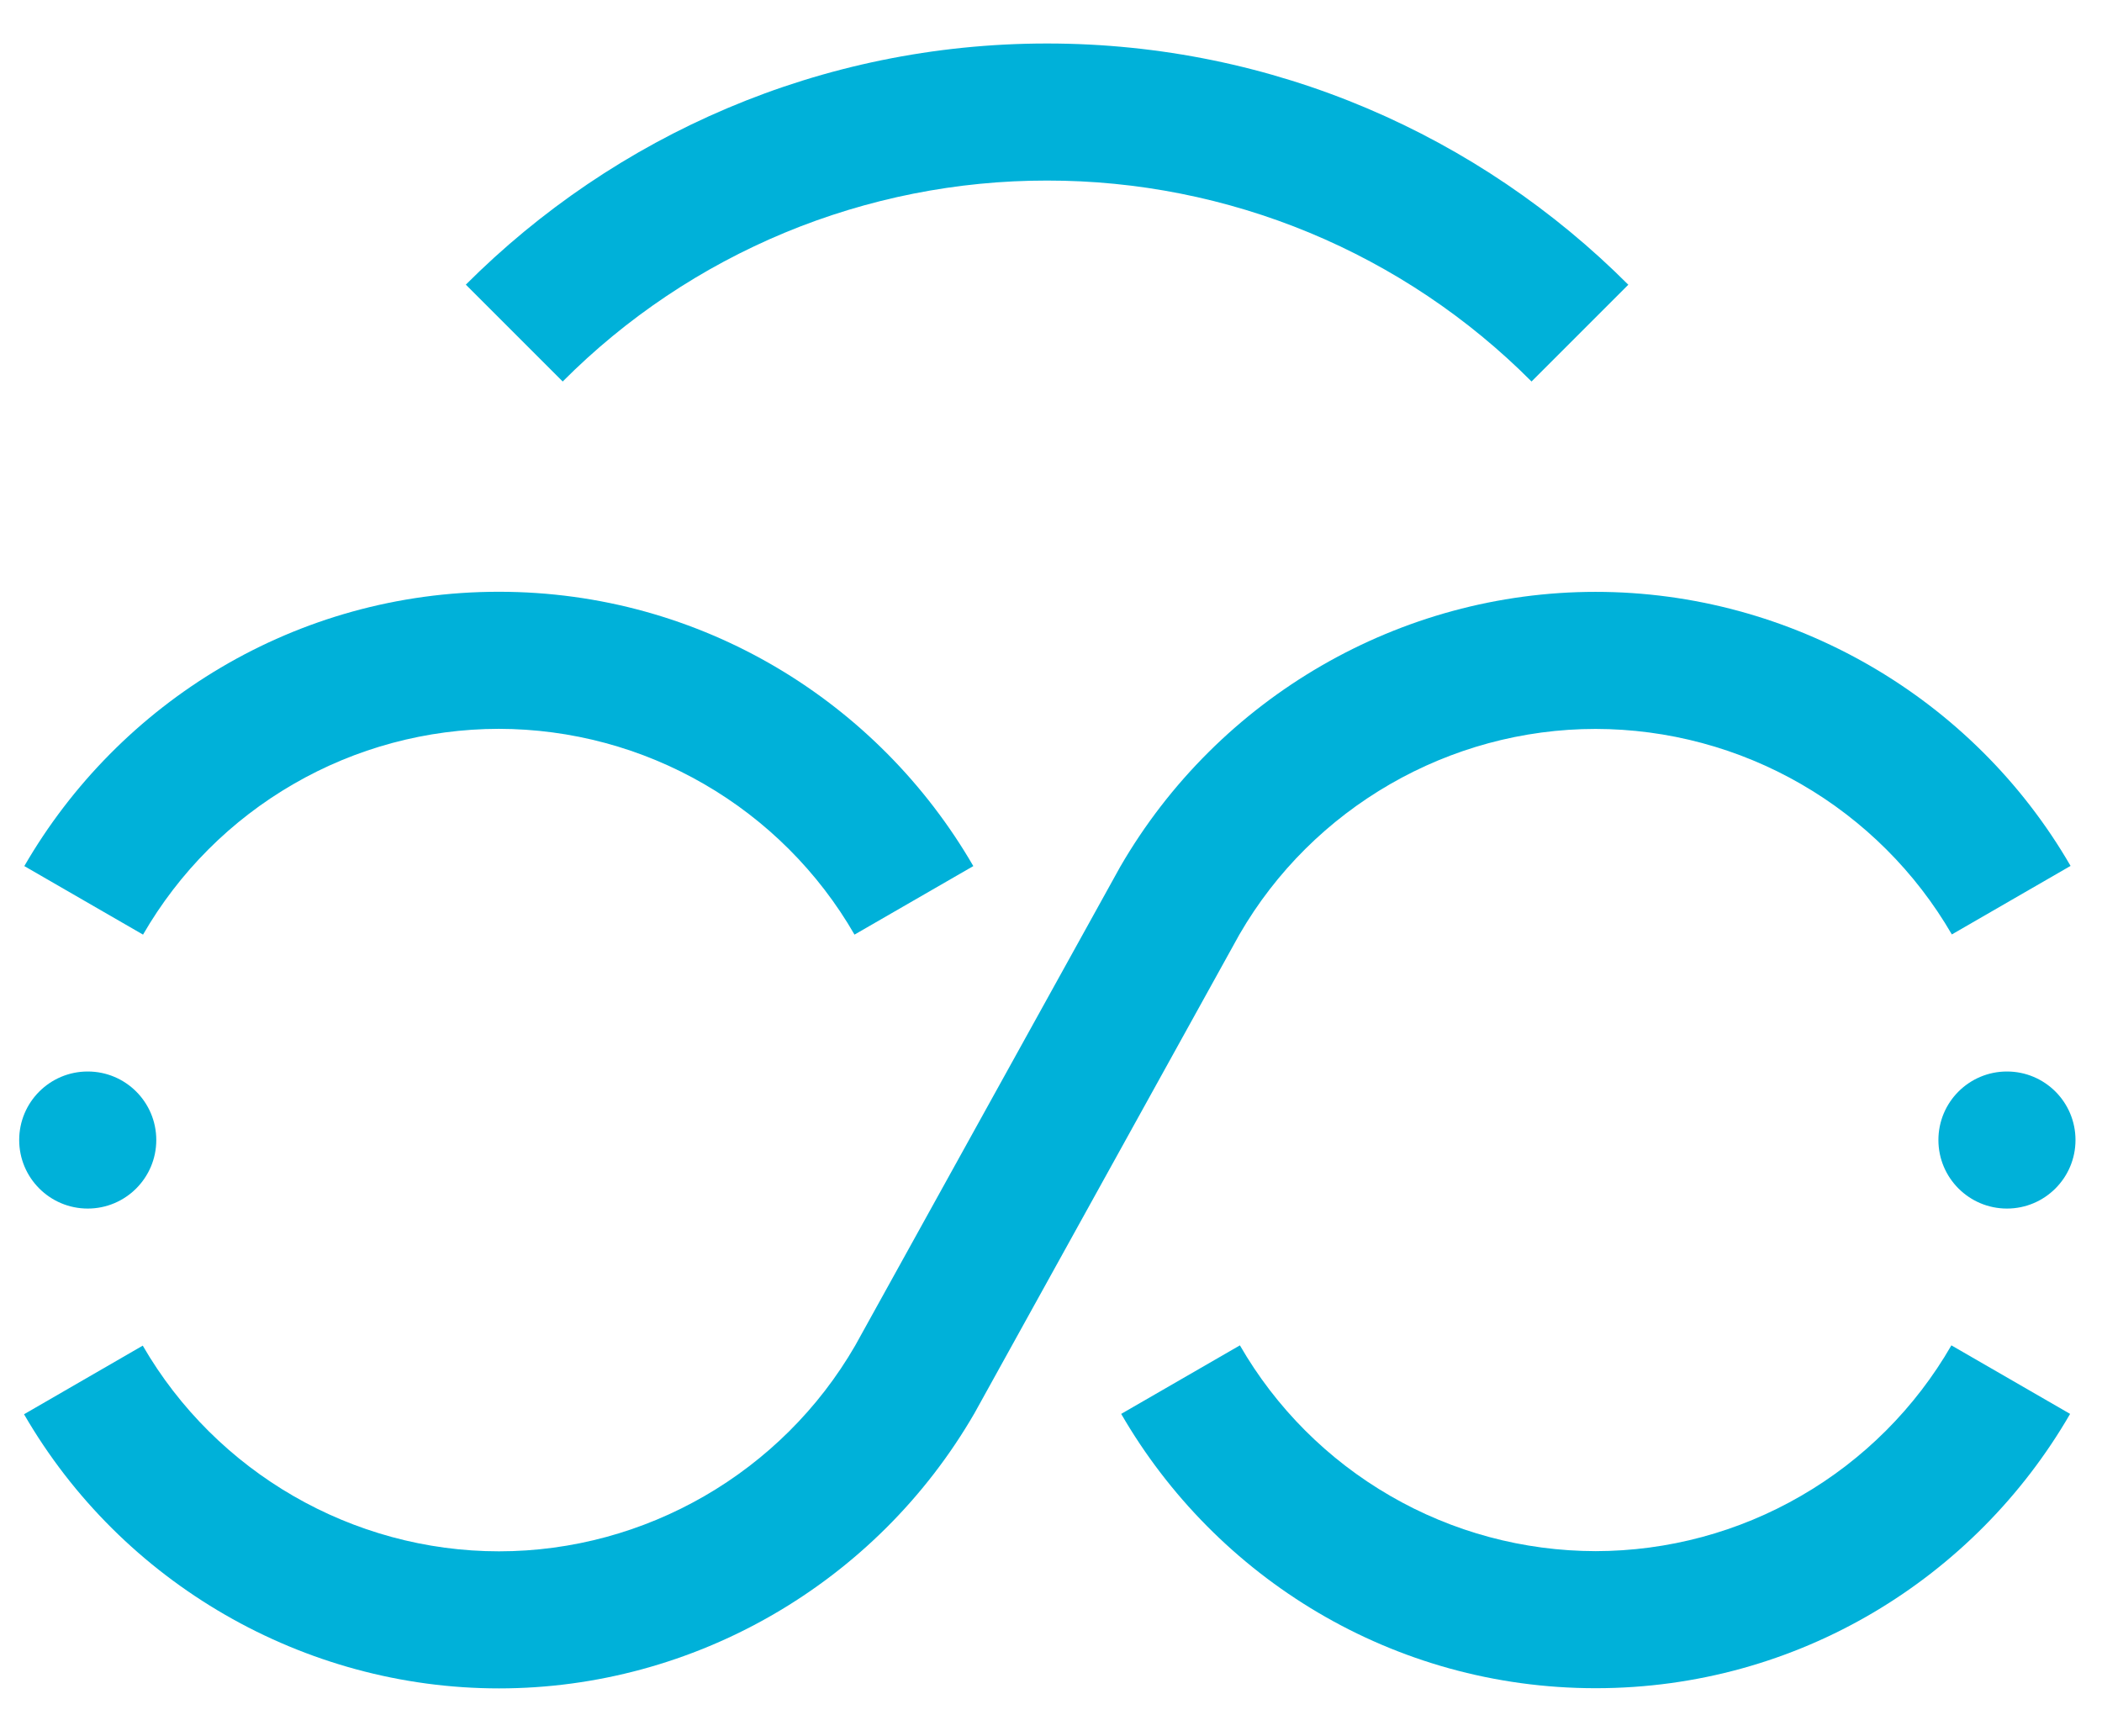 <svg width="23" height="19" viewBox="0 0 23 19" fill="none" xmlns="http://www.w3.org/2000/svg">
<path d="M21.96 13.226C22.374 13.226 22.71 12.89 22.71 12.476C22.71 12.061 22.374 11.726 21.96 11.726C21.546 11.726 21.21 12.061 21.21 12.476C21.21 12.89 21.546 13.226 21.96 13.226Z" fill="#00B1D9"/>
<path d="M0.96 13.226C1.374 13.226 1.71 12.89 1.71 12.476C1.71 12.061 1.374 11.726 0.96 11.726C0.546 11.726 0.21 12.061 0.21 12.476C0.21 12.89 0.546 13.226 0.96 13.226Z" fill="#00B1D9"/>
<path d="M17.46 16.975C16.67 16.974 15.895 16.766 15.212 16.37C14.529 15.975 13.961 15.407 13.567 14.723L12.268 15.473C13.305 17.266 15.24 18.475 17.46 18.475C19.68 18.475 21.614 17.266 22.651 15.473L21.352 14.723C20.958 15.407 20.39 15.975 19.707 16.37C19.024 16.766 18.249 16.974 17.46 16.975Z" fill="#00B1D9"/>
<path d="M17.459 7.977C18.249 7.978 19.024 8.186 19.708 8.581C20.392 8.976 20.961 9.543 21.357 10.226L22.656 9.476C21.586 7.626 19.595 6.477 17.459 6.477C15.324 6.477 13.333 7.626 12.256 9.488L9.357 14.726C8.555 16.114 7.062 16.977 5.46 16.977C3.858 16.977 2.365 16.114 1.562 14.726L0.263 15.477C1.334 17.328 3.325 18.477 5.46 18.477C7.595 18.477 9.586 17.328 10.663 15.465L13.562 10.226C14.364 8.839 15.857 7.977 17.459 7.977Z" fill="#00B1D9"/>
<path d="M5.458 7.976C6.247 7.977 7.022 8.185 7.705 8.581C8.388 8.976 8.956 9.544 9.35 10.228L10.65 9.478C9.612 7.685 7.678 6.476 5.458 6.476C3.238 6.476 1.303 7.685 0.266 9.478L1.565 10.228C1.96 9.544 2.527 8.976 3.21 8.581C3.893 8.185 4.668 7.977 5.458 7.976ZM11.457 1.976C12.442 1.975 13.417 2.169 14.327 2.546C15.237 2.924 16.063 3.477 16.758 4.175L17.817 3.116C16.188 1.485 13.938 0.476 11.457 0.476C8.976 0.476 6.727 1.485 5.097 3.115L6.157 4.175C6.852 3.477 7.678 2.924 8.588 2.546C9.497 2.169 10.473 1.975 11.457 1.976Z" fill="#00B1D9"/>
</svg>
